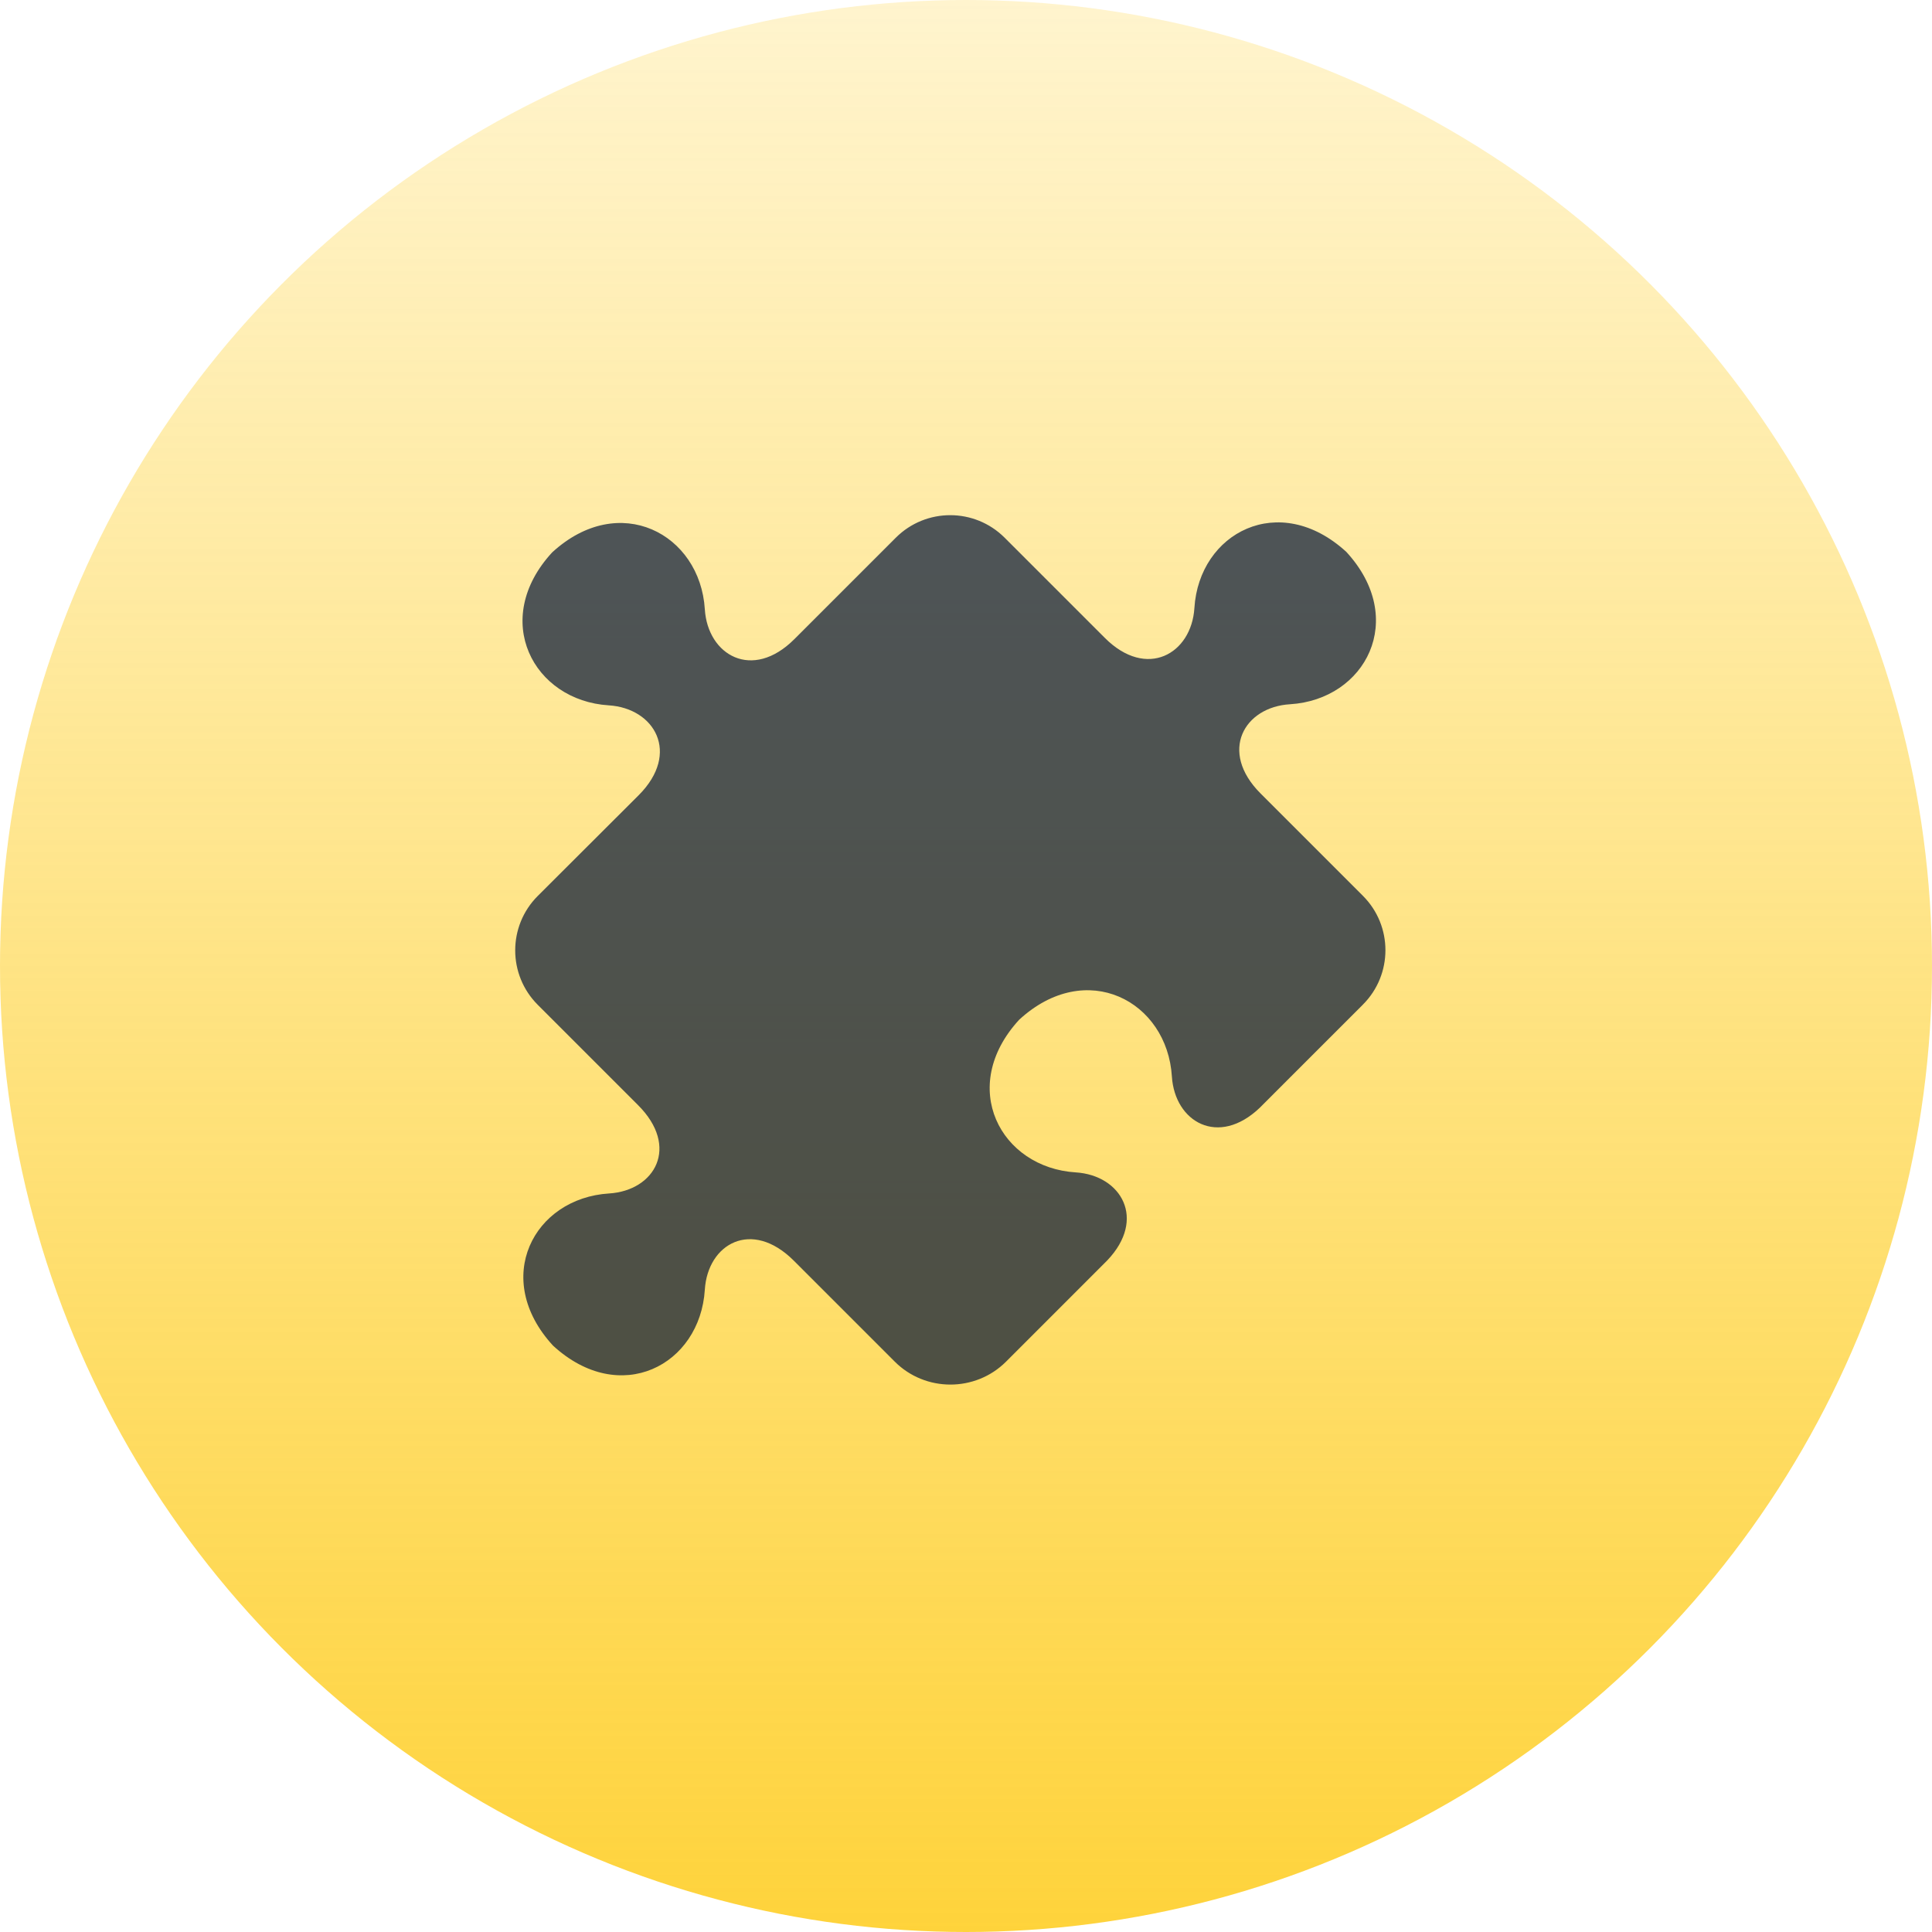 <svg width="60" height="60" viewBox="0 0 60 60" fill="none" xmlns="http://www.w3.org/2000/svg">
<circle cx="30" cy="30" r="30" fill="url(#paint0_linear_5331_111154)"/>
<path d="M42.326 27.82L39.148 24.642C37.841 23.334 38.64 21.955 40.064 21.871C42.41 21.726 43.728 19.224 41.812 17.14C39.729 15.23 37.238 16.543 37.093 18.883C37.003 20.307 35.612 21.111 34.311 19.81L31.2 16.699C30.267 15.766 28.753 15.766 27.82 16.699L24.67 19.849C23.363 21.156 21.978 20.346 21.889 18.922C21.743 16.576 19.23 15.241 17.146 17.157C15.225 19.246 16.56 21.759 18.906 21.905C20.33 21.994 21.14 23.385 19.839 24.692L16.7 27.825C15.767 28.758 15.767 30.272 16.7 31.205L19.811 34.316C21.118 35.617 20.341 36.974 18.917 37.064C16.571 37.209 15.258 39.706 17.174 41.789C19.258 43.705 21.743 42.398 21.889 40.052C21.978 38.628 23.341 37.846 24.648 39.147L27.787 42.286C28.736 43.236 30.289 43.236 31.239 42.292L33.44 40.091L34.383 39.147C35.618 37.857 34.819 36.5 33.412 36.41C31.066 36.265 29.736 33.752 31.652 31.668C33.736 29.752 36.249 31.087 36.394 33.433C36.484 34.841 37.835 35.634 39.126 34.4L39.98 33.545L42.282 31.244C42.287 31.238 42.287 31.238 42.293 31.233L42.326 31.199C43.259 30.266 43.259 28.753 42.326 27.82Z" fill="#041436" fill-opacity="0.7"/>
<defs>
<linearGradient id="paint0_linear_5331_111154" x1="30" y1="0" x2="30" y2="60" gradientUnits="userSpaceOnUse">
<stop stop-color="#FEC80A" stop-opacity="0.2"/>
<stop offset="1" stop-color="#FEC80A" stop-opacity="0.8"/>
</linearGradient>
</defs>
</svg>
